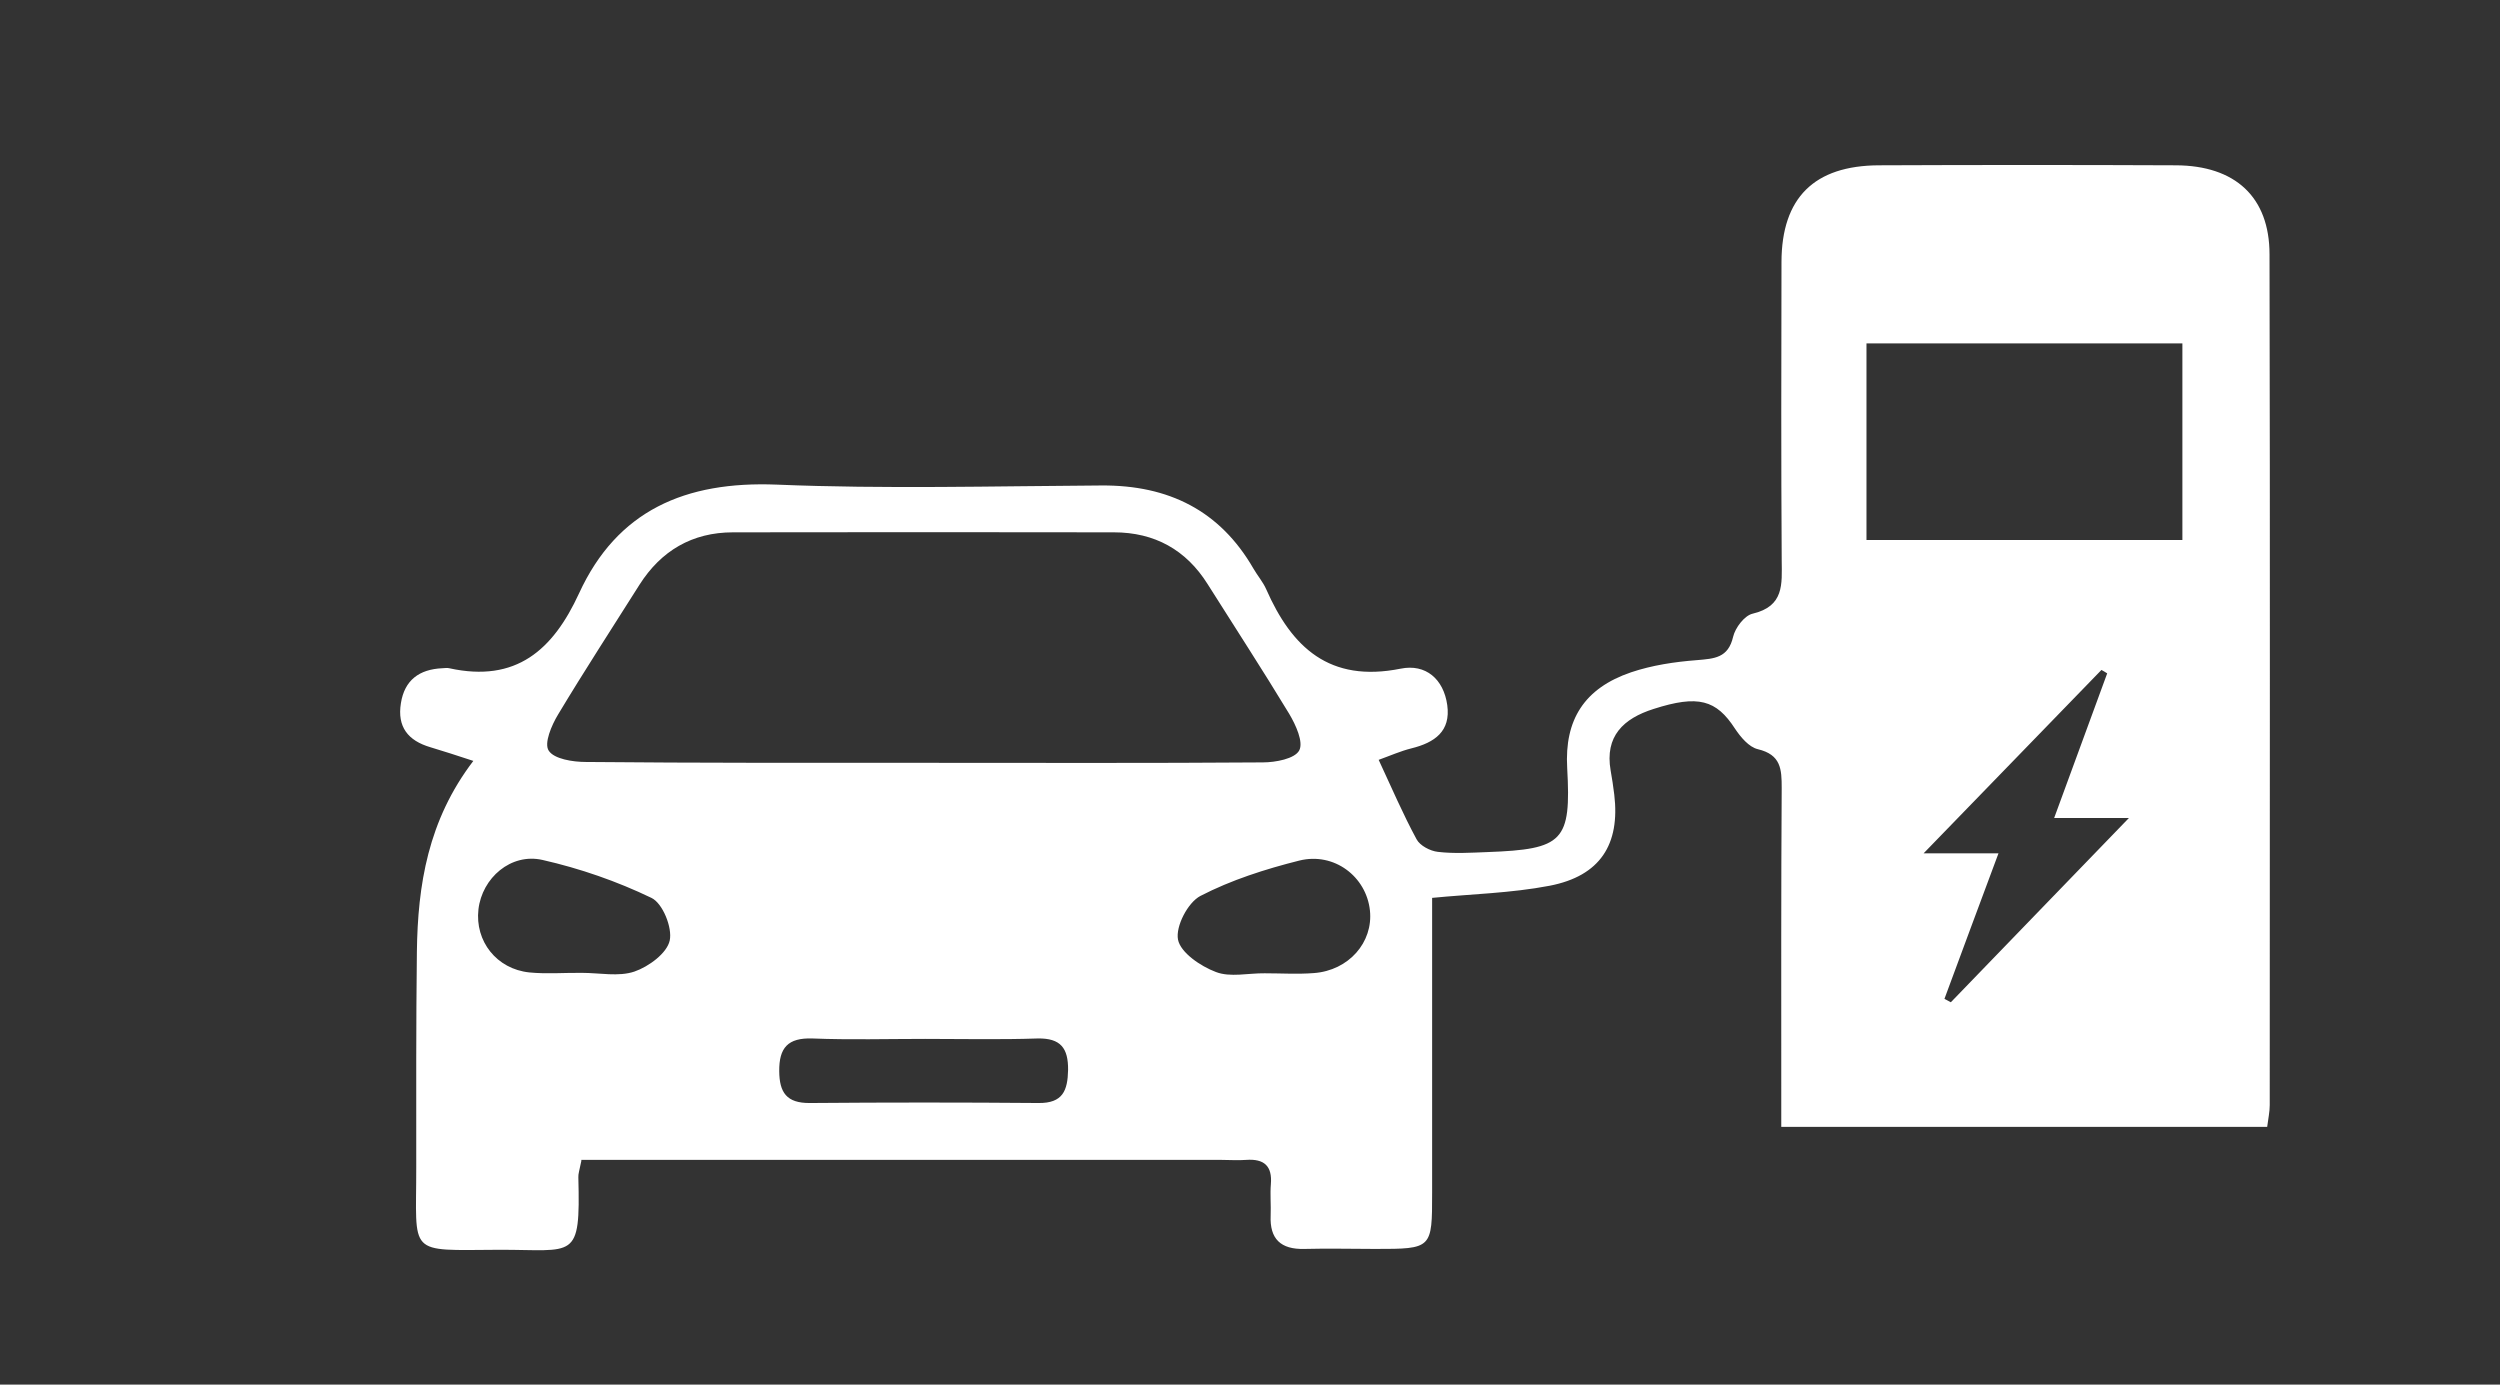 <?xml version="1.0" encoding="utf-8"?>
<!-- Generator: Adobe Illustrator 25.4.1, SVG Export Plug-In . SVG Version: 6.00 Build 0)  -->
<svg version="1.1" xmlns="http://www.w3.org/2000/svg" xmlns:xlink="http://www.w3.org/1999/xlink" x="0px" y="0px"
	 width="117.36px" height="65px" viewBox="0 0 117.36 65" enable-background="new 0 0 117.36 65" xml:space="preserve">
<rect x="0" y="0" width="117.36" height="65" fill="#333333" stroke="none"/>
<g id="Layer_2">
</g>
<g id="Layer_1">
	<path fill="#FFFFFF" d="M27.32,45.67c0.83,0,1.72,0.19,2.46-0.06c0.67-0.23,1.53-0.86,1.66-1.46c0.13-0.6-0.33-1.75-0.86-2
		c-1.62-0.78-3.35-1.38-5.11-1.78c-1.49-0.34-2.84,0.85-3.01,2.32c-0.17,1.49,0.85,2.8,2.39,2.96
		C25.66,45.73,26.5,45.66,27.32,45.67 M59.37,45.69c0.77,0,1.55,0.05,2.31-0.01c1.63-0.12,2.79-1.44,2.63-2.94
		c-0.17-1.59-1.68-2.75-3.32-2.34c-1.59,0.4-3.19,0.91-4.64,1.66c-0.59,0.31-1.17,1.43-1.05,2.05c0.12,0.61,1.06,1.25,1.78,1.52
		C57.75,45.89,58.6,45.68,59.37,45.69 M43.43,48.77c-1.76,0-3.53,0.05-5.29-0.02c-1.16-0.04-1.57,0.44-1.56,1.54
		c0.01,0.99,0.34,1.5,1.44,1.49c3.58-0.03,7.16-0.03,10.74,0c1.13,0.01,1.36-0.58,1.38-1.55c0.01-1.02-0.34-1.5-1.43-1.48
		C46.96,48.81,45.19,48.77,43.43,48.77 M93.82,40.05c-0.91,2.45-1.73,4.64-2.54,6.84l0.3,0.16c2.68-2.78,5.37-5.55,8.36-8.65h-3.51
		c0.87-2.36,1.68-4.58,2.49-6.79c-0.09-0.06-0.18-0.11-0.27-0.16c-2.68,2.77-5.37,5.54-8.35,8.61H93.82z M87.62,25.35h14.83v-9.23
		H87.62V25.35z M43.39,35.81c5.3,0,10.6,0.02,15.89-0.02c0.6,0,1.5-0.17,1.71-0.56c0.21-0.39-0.16-1.2-0.47-1.72
		c-1.24-2.05-2.55-4.06-3.83-6.09c-1.01-1.61-2.49-2.43-4.4-2.43c-5.96-0.01-11.92-0.01-17.88,0c-1.92,0-3.38,0.87-4.39,2.46
		c-1.28,2.03-2.59,4.04-3.82,6.09c-0.31,0.51-0.67,1.36-0.44,1.7c0.25,0.39,1.13,0.53,1.74,0.53
		C32.79,35.82,38.09,35.81,43.39,35.81 M27.29,54.5c-0.09,0.45-0.15,0.61-0.14,0.77c0.1,3.94-0.16,3.39-3.73,3.4
		c-4.36,0.02-3.87,0.31-3.88-3.88c0-3.37-0.01-6.74,0.03-10.11c0.04-3.13,0.52-6.17,2.65-8.96c-0.8-0.26-1.4-0.46-2.01-0.64
		c-1.06-0.31-1.57-0.96-1.39-2.07c0.17-1.08,0.86-1.59,1.94-1.64c0.11,0,0.23-0.03,0.33,0c3.14,0.69,4.87-0.86,6.09-3.51
		c1.79-3.9,4.99-5.28,9.28-5.11c5.08,0.21,10.17,0.07,15.25,0.04c3.15-0.02,5.56,1.18,7.13,3.9c0.19,0.33,0.45,0.63,0.6,0.97
		c1.2,2.73,2.97,4.4,6.31,3.73c1.18-0.24,2.02,0.49,2.19,1.71c0.17,1.23-0.59,1.76-1.68,2.03c-0.52,0.13-1.01,0.35-1.54,0.54
		c0.61,1.31,1.14,2.55,1.78,3.73c0.16,0.3,0.64,0.55,1,0.59c0.76,0.09,1.54,0.04,2.32,0.01c3.58-0.13,3.94-0.51,3.75-3.95
		c-0.13-2.26,0.8-3.74,3-4.49c0.98-0.33,2.04-0.49,3.08-0.57c0.83-0.07,1.48-0.1,1.71-1.1c0.1-0.42,0.53-0.99,0.91-1.08
		c1.49-0.35,1.38-1.38,1.37-2.5c-0.03-4.67-0.02-9.35-0.01-14.02c0.01-3,1.53-4.52,4.58-4.53c4.64-0.02,9.29-0.02,13.93,0
		c2.79,0.01,4.4,1.49,4.4,4.18c0.03,13.31,0.01,26.63,0.01,39.94c0,0.31-0.07,0.63-0.12,1.02H83.62c0-0.58,0-1.16,0-1.73
		c0-4.73-0.01-9.46,0.02-14.18c0-0.88-0.03-1.56-1.12-1.82c-0.42-0.1-0.81-0.57-1.07-0.96c-0.88-1.36-1.73-1.6-3.82-0.93
		c-1.42,0.45-2.3,1.28-2.02,2.89c0.07,0.37,0.12,0.75,0.17,1.13c0.28,2.34-0.66,3.82-3.03,4.28c-1.82,0.35-3.7,0.39-5.52,0.57
		c0,4.64,0,9.24,0,13.84c0,2.63,0,2.64-2.67,2.64c-1.11,0-2.21-0.03-3.32,0c-1.12,0.03-1.64-0.47-1.59-1.57
		c0.02-0.49-0.03-0.98,0.01-1.47c0.07-0.85-0.31-1.2-1.16-1.14c-0.38,0.03-0.77,0-1.16,0c-9.34,0-18.68,0-28.03,0H27.29z"/>
</g>
</svg>

